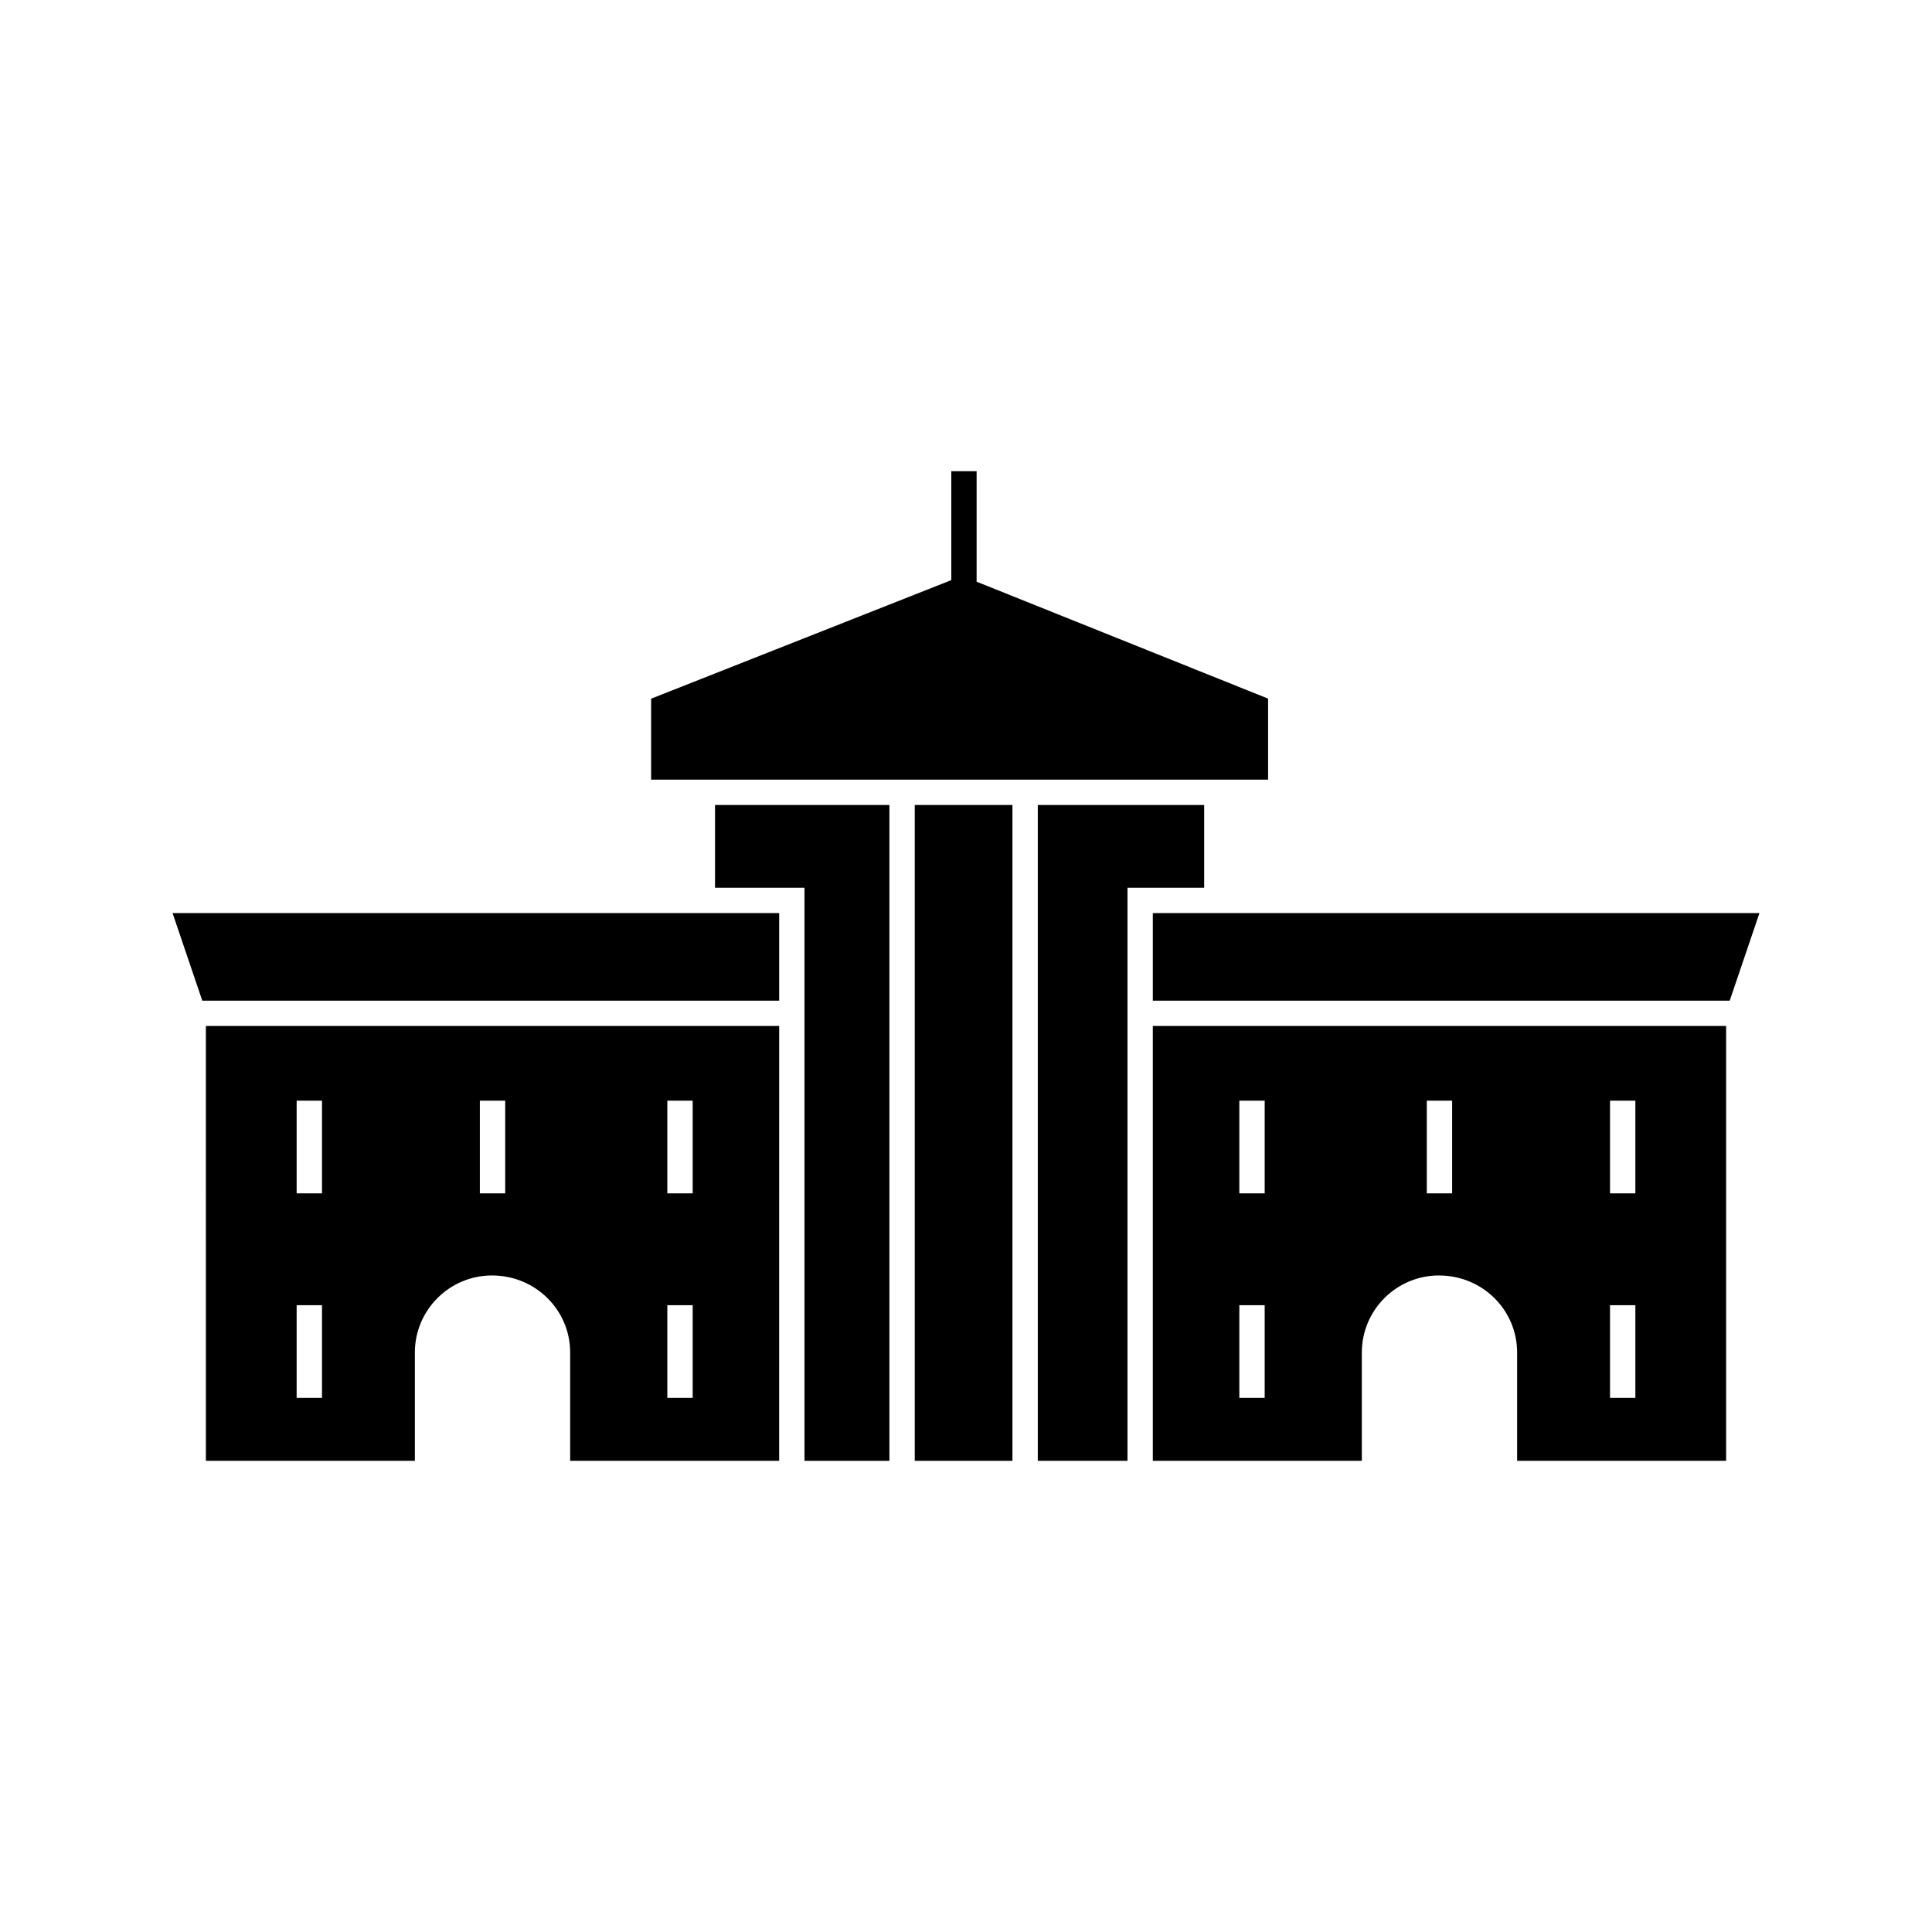 <?xml version="1.0" encoding="UTF-8"?>
<!-- Uploaded to: ICON Repo, www.svgrepo.com, Generator: ICON Repo Mixer Tools -->
<svg fill="#000000" width="800px" height="800px" version="1.1" viewBox="144 144 512 512" xmlns="http://www.w3.org/2000/svg">
 <g>
  <path d="m333.49 379.26h23.711v151.87h22.5v-173.8h-46.211z"/>
  <path d="m386.42 357.33h25.887v173.8h-25.887z"/>
  <path d="m198.56 531.13h55.383v-28.688c0-11.266 9.164-20.43 20.43-20.43 11.559 0 20.727 9.164 20.727 20.43v28.688h55.383l0.004-115.23h-151.93zm122.29-95.441h6.719v24.559h-6.719zm0 54.199h6.719v24.559h-6.719zm-49.684-54.199h6.719v24.559h-6.719zm-48.551 0h6.719v24.559h-6.719zm0 54.199h6.719v24.559h-6.719z"/>
  <path d="m466.48 350.61h13.578v-21.469l-77.242-30.984v-29.289h-6.715v28.875l-79.543 31.414v21.453z"/>
  <path d="m197.61 409.19h152.88v-23.211h-160.76z"/>
  <path d="m463.12 357.33h-44.094v173.8h23.77v-151.87h20.324z"/>
  <path d="m449.51 385.98v23.211h152.88l7.879-23.211z"/>
  <path d="m449.51 531.13h55.387v-28.688c0-11.266 9.164-20.43 20.43-20.43 11.559 0 20.727 9.164 20.727 20.43v28.688h55.383v-115.23h-151.93zm121.16-95.441h6.719v24.559h-6.719zm0 54.199h6.719v24.559h-6.719zm-48.555-54.199h6.719v24.559h-6.719zm-49.68 0h6.719v24.559h-6.719zm0 54.199h6.719v24.559h-6.719z"/>
 </g>
</svg>